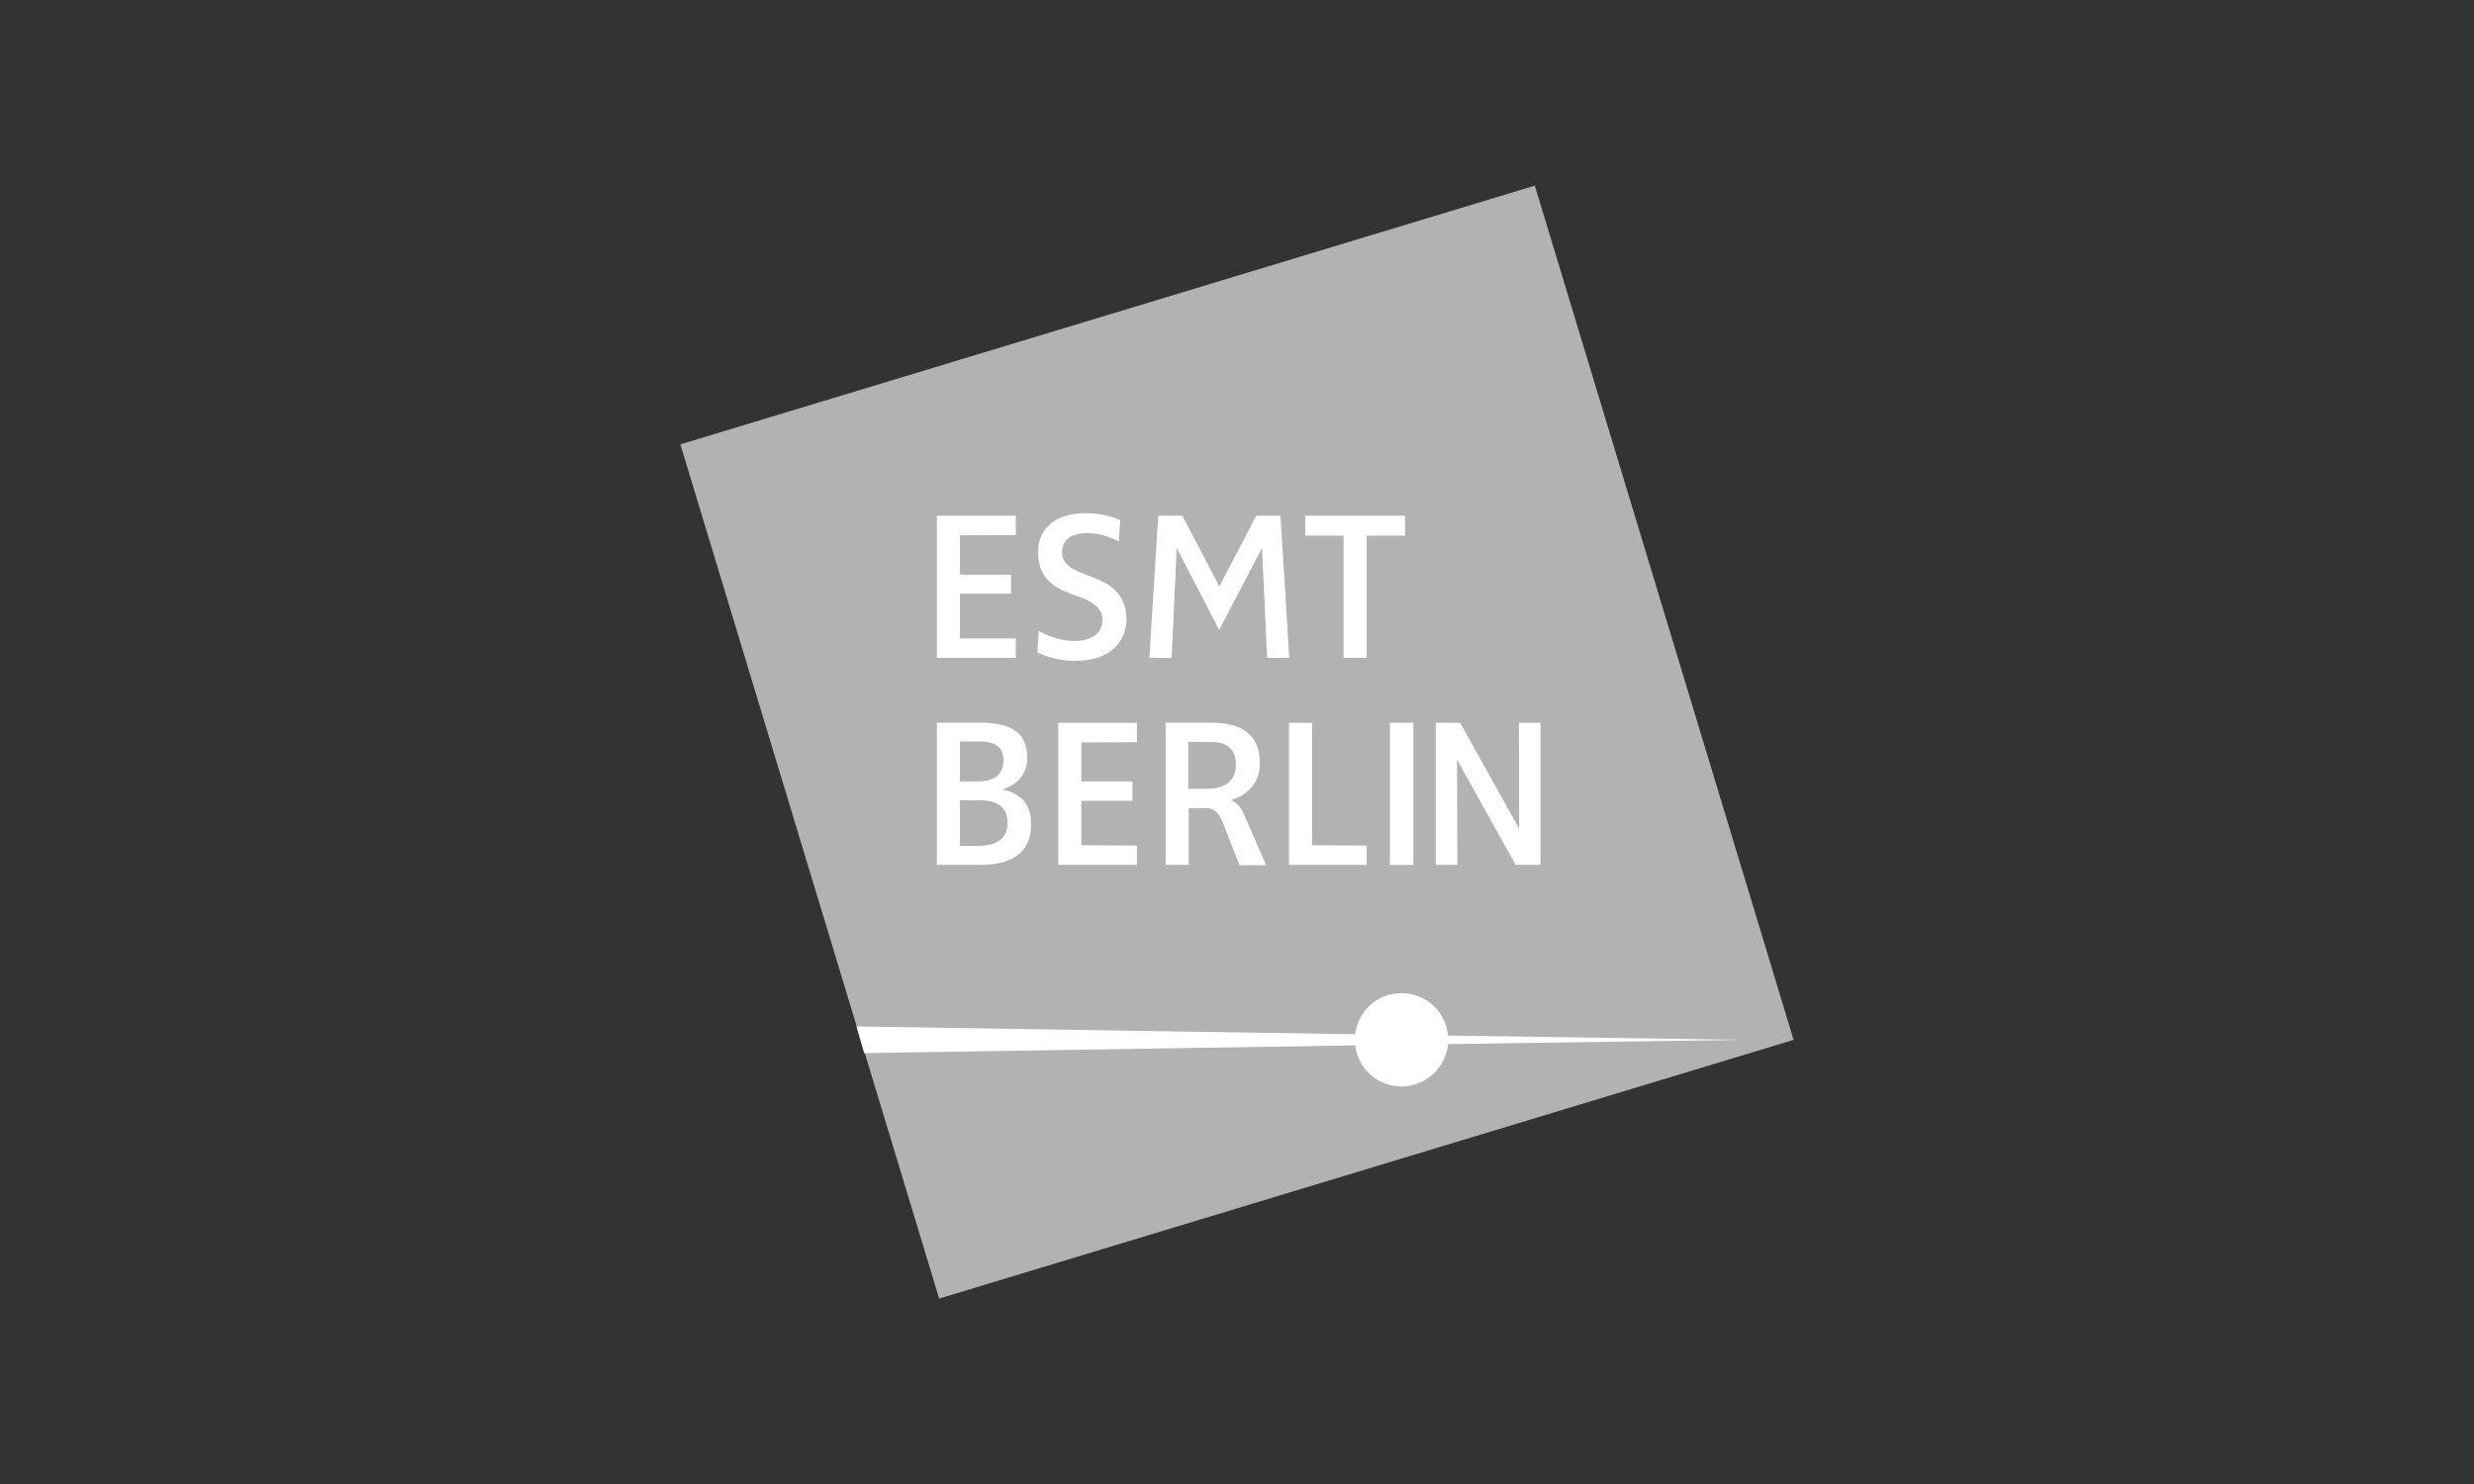 <?xml version="1.0" encoding="UTF-8"?>
<svg xmlns="http://www.w3.org/2000/svg" version="1.1" viewBox="0 0 283.46 170.08">
  <rect x="0" y="0" width="283.46" height="170.08" fill="#333333" stroke="none"/>
  <defs>
    <style>
      .cls-1 {
        fill: #fff;
      }

      .cls-2 {
        fill: #b2b2b2;
      }
    </style>
  </defs>
  <!-- Generator: Adobe Illustrator 28.7.0, SVG Export Plug-In . SVG Version: 1.2.0 Build 136)  -->
  <g>
    <g id="Ebene_1">
      <g>
        <rect class="cls-2" x="90.59" y="33.89" width="102.29" height="102.29" transform="translate(-18.57 44.75) rotate(-16.85)"/>
        <polygon class="cls-1" points="145.18 75.39 144.6 62.88 144.56 62.88 139.69 72.19 134.86 62.88 134.82 62.88 134.24 75.39 131.69 75.39 132.71 59.1 135.47 59.1 139.69 67.17 139.73 67.17 143.94 59.1 146.71 59.1 147.72 75.39 145.18 75.39"/>
        <polygon class="cls-1" points="156.59 61.39 156.59 75.39 153.94 75.39 153.94 61.39 149.54 61.39 149.54 59.1 160.99 59.1 160.99 61.39 156.59 61.39"/>
        <path class="cls-1" d="M123.26,75.75c-1.74,0-3.24-.4-4.4-.98l.15-2.47c1.16.65,2.54,1.16,4.07,1.16,2.25,0,3.24-1.09,3.24-2.44s-1.2-2.11-2.76-2.65l-.62-.22c-2.51-.87-4-2.14-4-4.87s2-4.47,5.45-4.47c1.71,0,2.94.36,3.96.8l-.15,2.44c-.95-.47-2.22-.95-3.6-.95-1.82,0-2.91.73-2.91,2.18,0,1.31,1.02,1.89,2.18,2.36l1.74.69c1.93.76,3.45,2.04,3.45,4.65s-1.96,4.76-5.82,4.76"/>
        <polygon class="cls-1" points="107.34 75.39 107.34 59.1 116.39 59.1 116.39 61.32 109.99 61.36 109.99 65.86 115.84 65.86 115.84 68.04 109.99 68.04 109.99 73.17 116.39 73.17 116.39 75.39 107.34 75.39"/>
        <path class="cls-1" d="M112.28,99.12h-4.94v-16.29h5.09c2.73,0,5.27.73,5.27,3.96,0,2.44-1.78,3.34-2.8,3.67v.04c.95.18,3.24.91,3.24,3.82.04,3.09-1.75,4.8-5.85,4.8M112.21,84.98h-2.22v4.58h2.04c1.96,0,2.94-.87,2.94-2.44s-1.05-2.14-2.76-2.14M112.17,91.71h-2.18v5.23h2.07c2.14,0,3.38-.8,3.38-2.65s-1.24-2.58-3.27-2.58"/>
        <polygon class="cls-1" points="121.25 99.12 121.25 82.84 130.26 82.84 130.26 85.06 123.9 85.09 123.9 89.56 129.75 89.56 129.75 91.78 123.9 91.78 123.9 96.87 130.26 96.91 130.26 99.12 121.25 99.12"/>
        <path class="cls-1" d="M142.01,99.12l-1.96-4.98c-.4-1.02-1.05-1.53-1.85-1.53h-2v6.51h-2.65v-16.29h5.27c3.38,0,5.53,1.31,5.53,4.65,0,2.22-1.38,3.64-3.31,4.22v.04c.25.04.98.4,1.45,1.49l2.58,5.93h-3.05v-.04ZM138.59,85.02h-2.44v5.38h2.14c2.25,0,3.31-1.09,3.31-2.73,0-1.74-.87-2.65-3.02-2.65"/>
        <polygon class="cls-1" points="147.69 99.12 147.69 82.84 150.34 82.84 150.34 96.87 156.59 96.91 156.59 99.12 147.69 99.12"/>
        <rect class="cls-1" x="159.25" y="82.84" width="2.69" height="16.29"/>
        <polygon class="cls-1" points="173.66 99.12 166.94 87.06 166.98 99.12 164.5 99.12 164.5 82.84 167.3 82.84 174.03 94.91 174.06 94.91 174.03 82.84 176.5 82.84 176.5 99.12 173.66 99.12"/>
        <path class="cls-1" d="M99.01,120.69l56.26-.88c.32,2.65,2.58,4.71,5.31,4.71s5.08-2.14,5.33-4.86l33.71-.49-33.71-.49c-.25-2.73-2.54-4.86-5.33-4.86s-4.99,2.05-5.31,4.71l-57.14-.89"/>
      </g>
    </g>
  </g>
</svg>